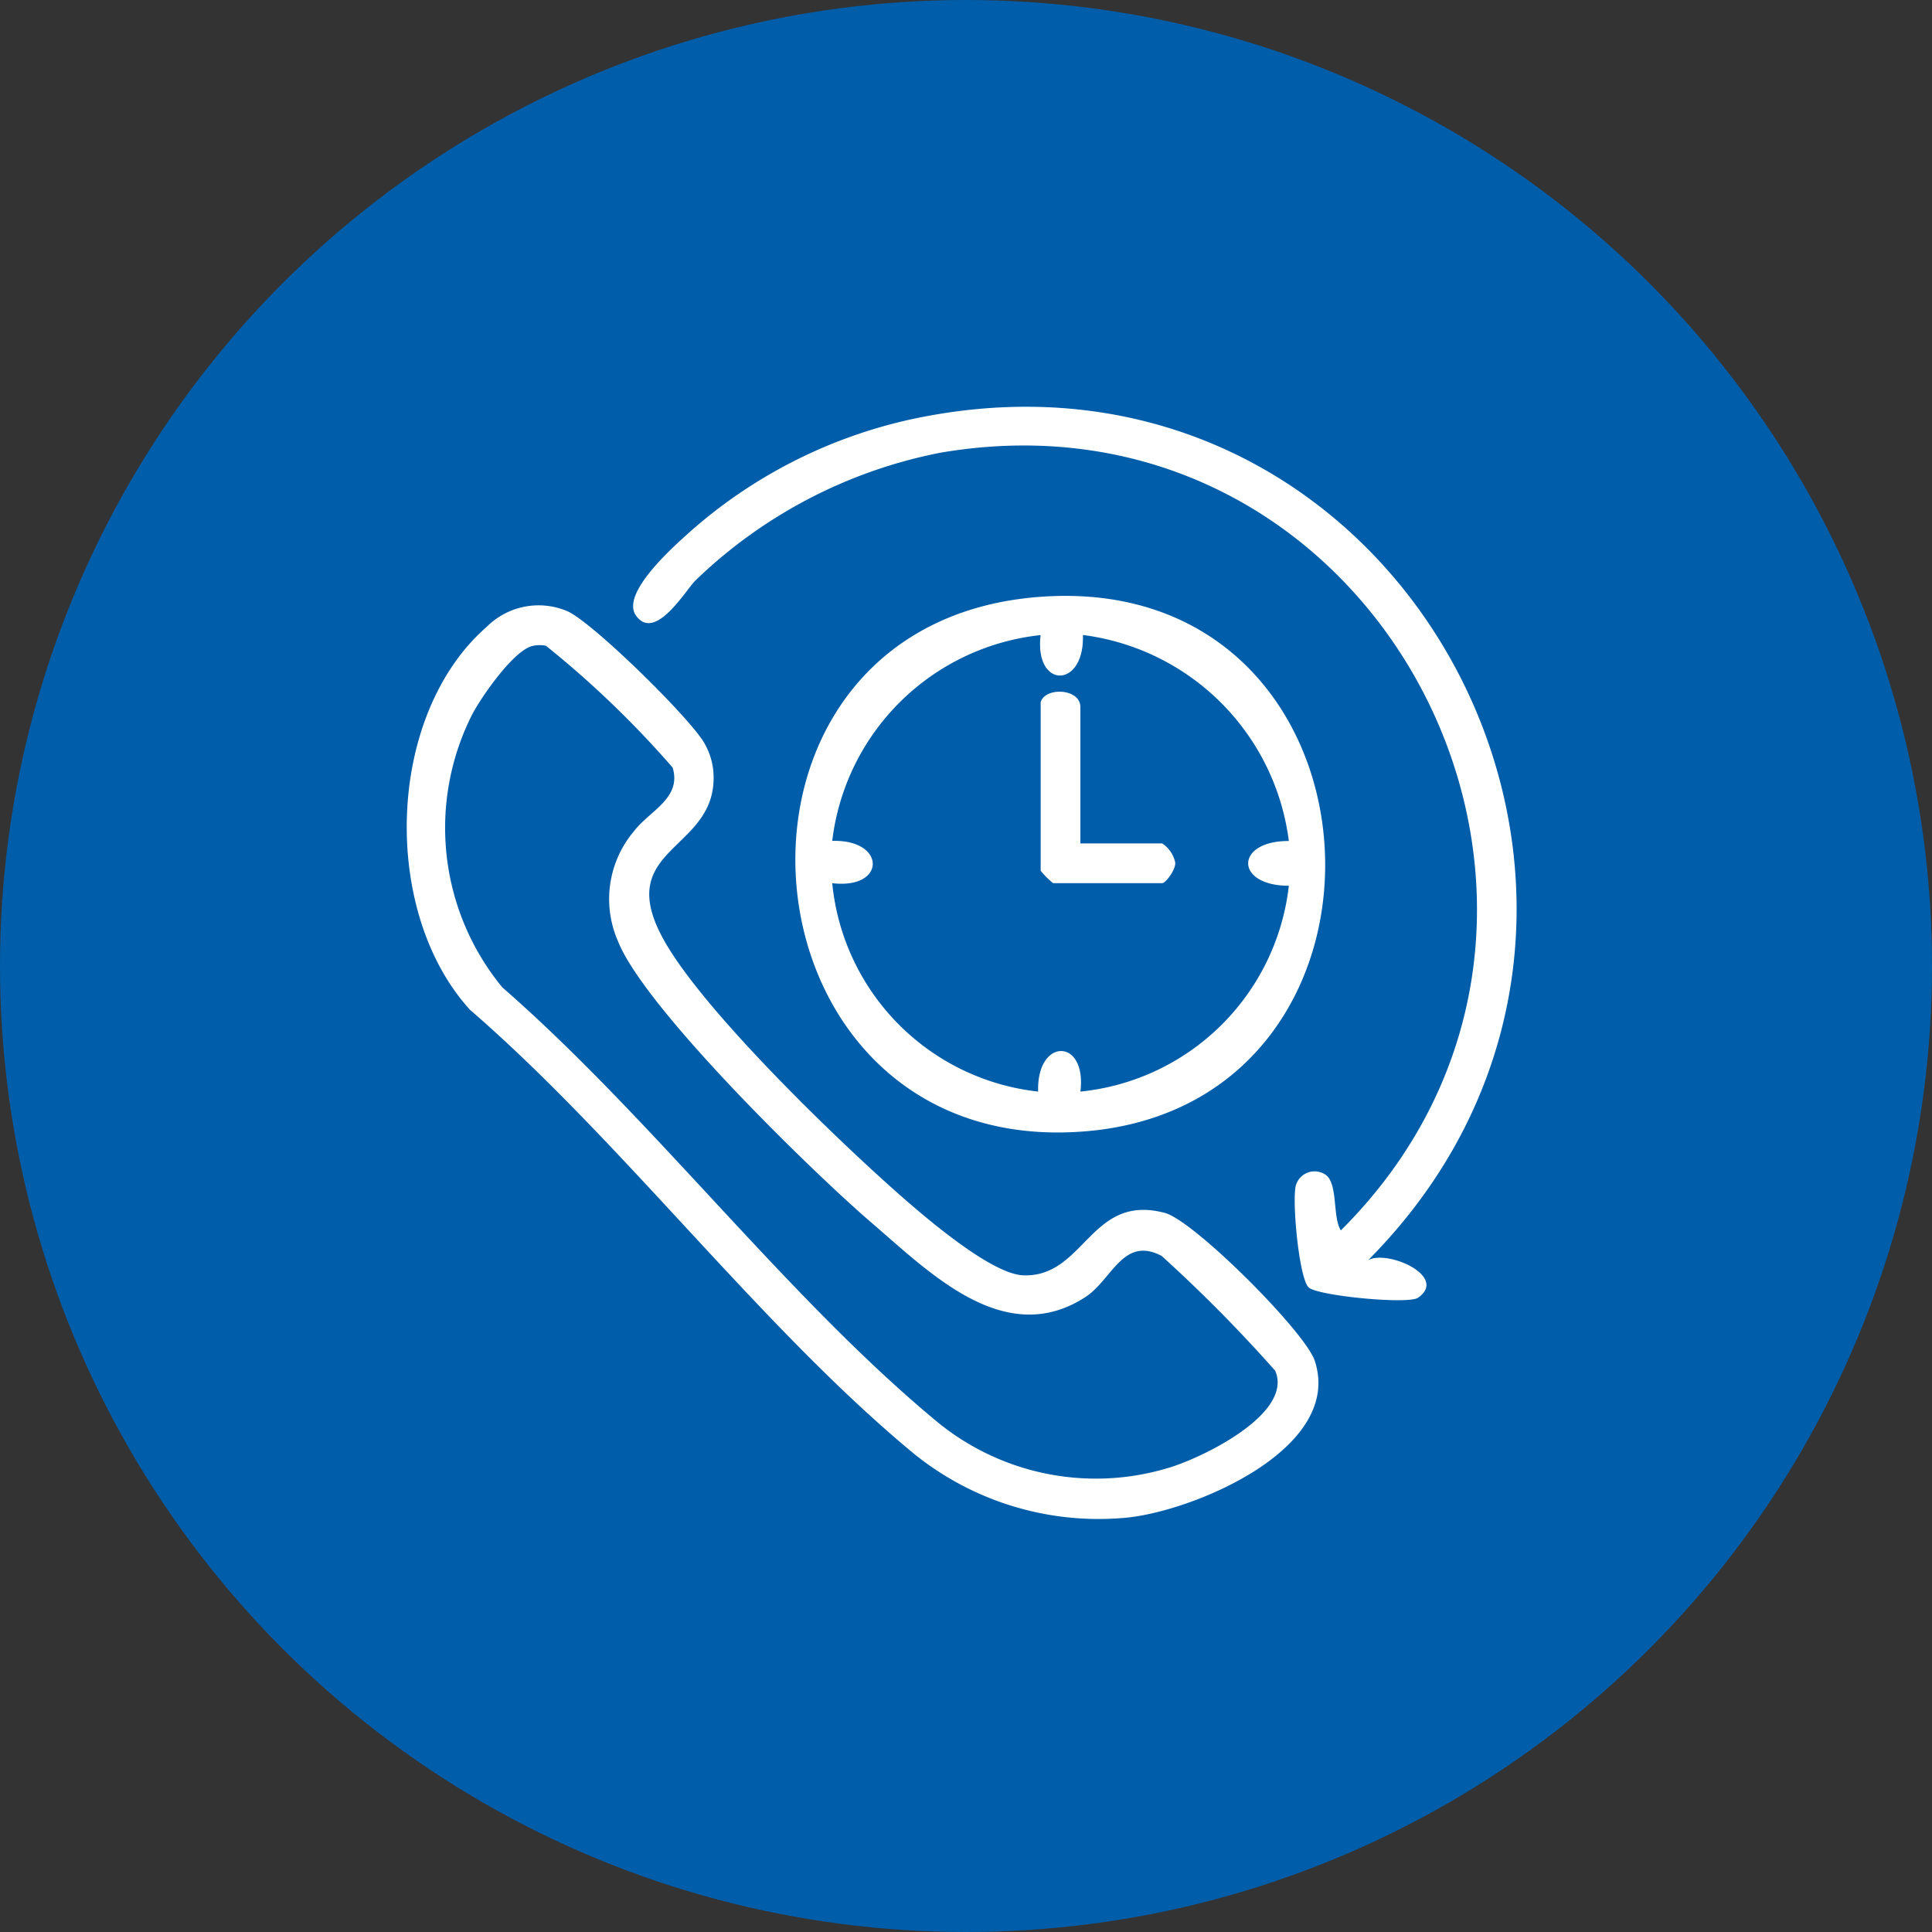 <svg xmlns="http://www.w3.org/2000/svg" xmlns:xlink="http://www.w3.org/1999/xlink" width="95" height="95" viewBox="0 0 95 95">
  <rect x="0" y="0" width="95" height="95" fill="#333333" stroke="none"/>
  <defs>
    <clipPath id="clip-path">
      <rect id="Rectangle_313" data-name="Rectangle 313" width="54.574" height="54.692" fill="#fff"/>
    </clipPath>
  </defs>
  <g id="calls" transform="translate(-428 -3936)">
    <circle id="Ellipse_2" data-name="Ellipse 2" cx="47.5" cy="47.5" r="47.5" transform="translate(428 3936)" fill="#005da9"/>
    <g id="Group_786" data-name="Group 786" transform="translate(448 3956)">
      <g id="Group_786-2" data-name="Group 786" clip-path="url(#clip-path)">
        <path id="Path_3654" data-name="Path 3654" d="M3.931,41.079a3.609,3.609,0,0,1,3.917-.791c1.173.438,6.271,5.446,6.83,6.588a3.374,3.374,0,0,1,.4,1.322c.3,4.033-5.271,3.6-2.256,8.588,2.032,3.362,7.749,8.926,10.786,11.659,1.362,1.225,5.013,4.468,6.721,4.521,3.017.094,3.288-4.051,6.953-3.068,1.436.385,6.895,5.842,7.366,7.268,1.426,4.315-5.938,7.384-9.234,7.713a14.443,14.443,0,0,1-10.467-3.136C17.39,75.494,10.625,66.41,3.11,59.908c-4.4-4.834-4.135-14.5.821-18.829m2.292.929c-.933.17-2.552,2.513-3,3.368A12.347,12.347,0,0,0,4.7,58.807c7.3,6.362,13.875,15.1,21.222,21.228a12.3,12.3,0,0,0,11.459,2.42c1.628-.458,6.249-2.668,5.321-4.8a71.9,71.9,0,0,0-5.581-5.643c-1.9-1-2.438,1.176-3.762,2.03-3.953,2.55-7.633-1.2-10.483-3.645-2.937-2.518-11.195-10.581-12.488-13.861a5.16,5.16,0,0,1,.787-5.41c.768-1.009,2.356-1.619,1.9-3.127a48.146,48.146,0,0,0-6.231-5.991,1.566,1.566,0,0,0-.616,0" transform="translate(0 -30.255)" fill="#fff"/>
        <path id="Path_3655" data-name="Path 3655" d="M81.773,41.964c.957-.53,3.953.8,2.454,1.847-.484.338-4.951-.094-5.378-.507-.483-.467-.828-4.305-.63-5.018a.959.959,0,0,1,1.5-.494c.568.476.305,2.062.71,2.709,15.482-15.4,2.12-41.98-19.7-38.239A23.918,23.918,0,0,0,48.705,8.533c-.461.432-1.986,3.067-2.934,1.733-.765-1.077,1.811-3.355,2.574-4.045A24.239,24.239,0,0,1,59.325.612C83.611-4.6,98.91,24.723,81.773,41.964" transform="translate(-34.499 0.001)" fill="#fff"/>
        <path id="Path_3656" data-name="Path 3656" d="M90.34,38.174c17.541-1.314,19,24.781,2.363,26.27-17.587,1.574-19.814-24.963-2.363-26.27m.048,1.879a11.561,11.561,0,0,0-10.249,10.12c2.658-.081,2.658,2.4,0,2.079A11.429,11.429,0,0,0,90.264,62.5c-.081-2.658,2.4-2.658,2.079,0a11.472,11.472,0,0,0,10.249-10.121c-2.676,0-2.657-2.213,0-2.2A11.7,11.7,0,0,0,92.466,40.049c.082,2.657-2.4,2.658-2.079,0" transform="translate(-59.217 -28.825)" fill="#fff"/>
        <path id="Path_3657" data-name="Path 3657" d="M127.773,57.942c.233-.751,1.952-.672,1.952.244v6.709h4.025a1.5,1.5,0,0,1,.622.867c.129.312-.443,1.085-.622,1.085h-5.367a4.073,4.073,0,0,1-.61-.61Z" transform="translate(-96.601 -43.421)" fill="#fff"/>
      </g>
    </g>
  </g>
</svg>

